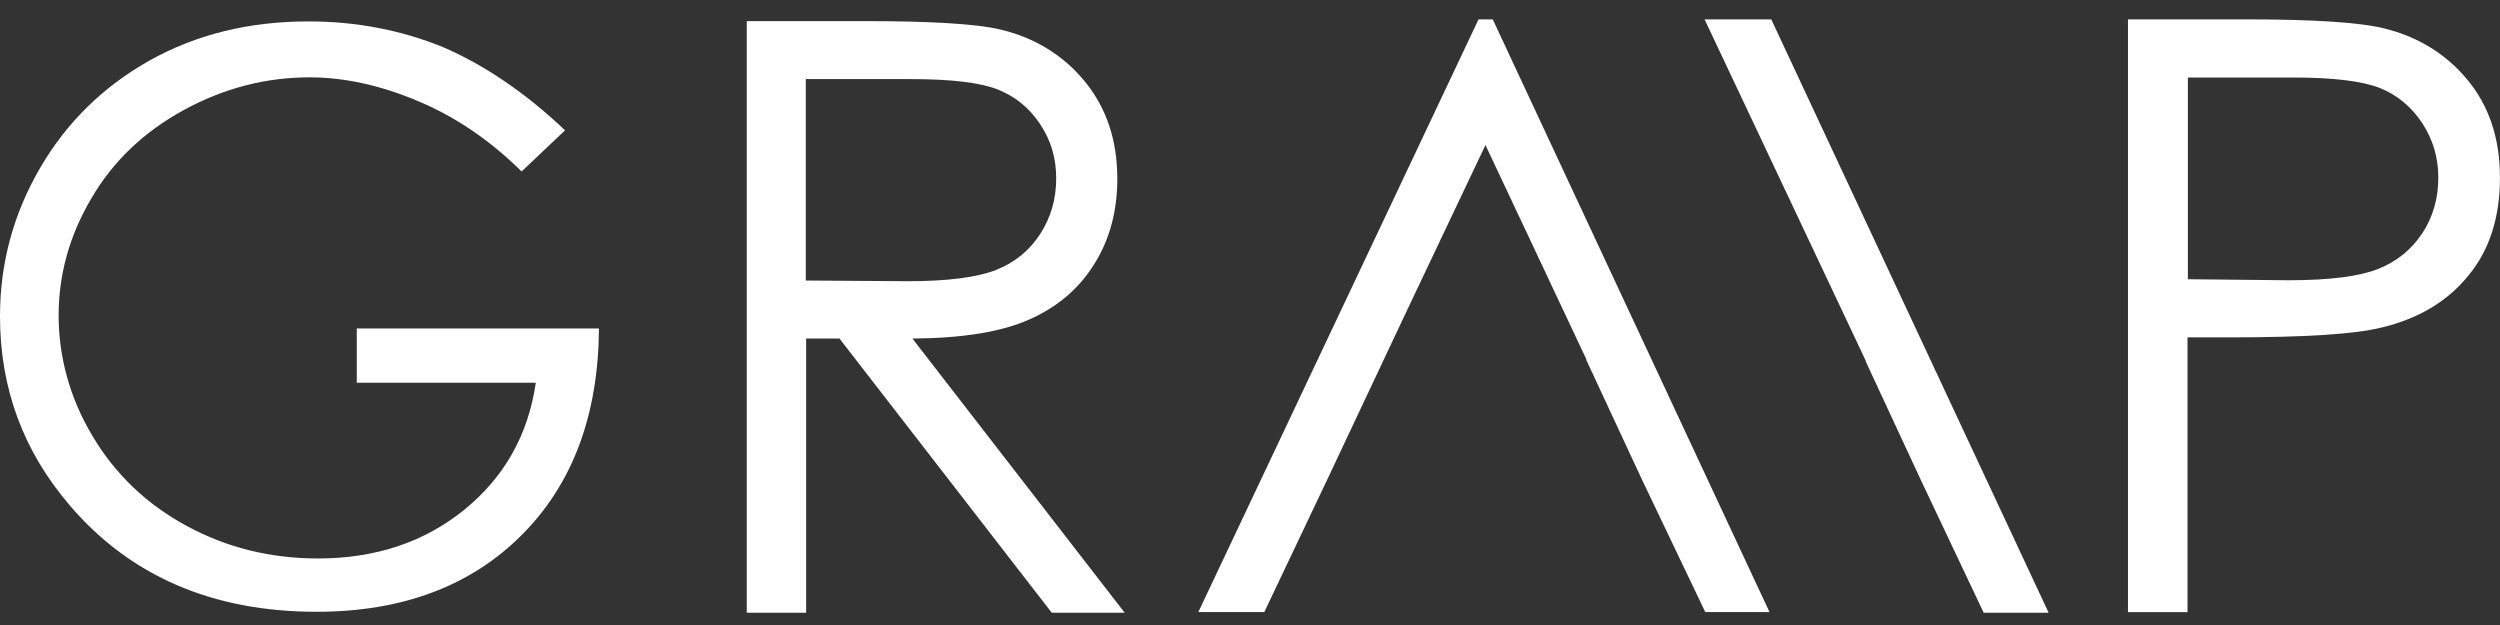 <?xml version="1.0" encoding="UTF-8"?> <svg xmlns="http://www.w3.org/2000/svg" width="124" height="31" viewBox="0 0 124 31" fill="none"><rect x="0" y="0" width="124" height="31" fill="#333333" stroke="none"/><g clip-path="url(#clip0_6346_24345)"><path d="M28.026 6.464L25.872 8.505C24.321 6.971 22.624 5.812 20.764 5.028C18.919 4.245 17.107 3.836 15.36 3.836C13.174 3.836 11.101 4.376 9.125 5.453C7.15 6.53 5.616 7.983 4.539 9.827C3.445 11.672 2.908 13.614 2.908 15.655C2.908 17.695 3.462 19.751 4.589 21.629C5.716 23.521 7.267 25.007 9.257 26.084C11.233 27.161 13.419 27.7 15.77 27.7C18.644 27.7 21.059 26.884 23.049 25.268C25.025 23.652 26.2 21.563 26.576 18.984H17.696V16.291H29.709C29.676 20.6 28.403 24.011 25.873 26.541C23.343 29.071 19.948 30.344 15.705 30.344C10.547 30.344 6.466 28.581 3.464 25.072C1.142 22.362 0 19.245 0 15.688C0 13.044 0.67 10.595 1.991 8.326C3.312 6.057 5.141 4.278 7.442 2.988C9.761 1.698 12.372 1.062 15.293 1.062C17.66 1.062 19.879 1.487 21.97 2.335C24.01 3.216 26.05 4.587 28.026 6.464Z" fill="white"></path><path d="M37.039 1.047H42.896C46.169 1.047 48.374 1.185 49.527 1.443C51.266 1.839 52.696 2.7 53.782 4.01C54.869 5.32 55.419 6.938 55.419 8.868C55.419 10.471 55.039 11.883 54.281 13.089C53.523 14.312 52.455 15.224 51.06 15.844C49.664 16.465 47.736 16.775 45.255 16.792L55.785 30.392H52.168L41.638 16.792H39.984V30.392H37.039V1.048V1.047ZM39.967 3.923V13.914L45.032 13.948C46.996 13.948 48.443 13.759 49.389 13.397C50.337 13.018 51.06 12.432 51.594 11.605C52.129 10.778 52.387 9.866 52.387 8.85C52.387 7.833 52.129 6.972 51.594 6.163C51.06 5.353 50.354 4.784 49.493 4.441C48.632 4.096 47.185 3.923 45.17 3.923H39.968H39.967Z" fill="white"></path><path d="M105.564 0.961H111.438C114.807 0.961 117.087 1.116 118.262 1.41C119.937 1.825 121.32 2.672 122.391 3.966C123.462 5.263 123.998 6.869 123.998 8.821C123.998 10.773 123.479 12.414 122.425 13.676C121.389 14.955 119.937 15.818 118.107 16.25C116.776 16.578 114.271 16.733 110.608 16.733H108.501V30.363H105.547V0.961H105.564ZM108.518 3.847V13.85L113.511 13.901C115.533 13.901 117.002 13.712 117.934 13.348C118.867 12.985 119.609 12.38 120.146 11.569C120.682 10.758 120.94 9.824 120.94 8.821C120.94 7.819 120.68 6.938 120.146 6.109C119.609 5.298 118.902 4.711 118.038 4.364C117.157 4.019 115.723 3.845 113.737 3.845H108.52L108.518 3.847Z" fill="white"></path><path d="M74.041 0.961H73.335L59.438 30.357H62.71L65.86 23.726L69.666 15.65L73.679 7.194L78.691 17.838H78.673L81.412 23.726L84.58 30.357H87.766L74.041 0.961Z" fill="white"></path><path d="M87.855 0.961H84.547L92.552 17.916H92.535L95.274 23.81L98.39 30.391H101.612L87.855 0.961Z" fill="white"></path></g><defs><clipPath id="clip0_6346_24345"><rect width="124" height="29.432" fill="white" transform="translate(0 0.961)"></rect></clipPath></defs></svg> 